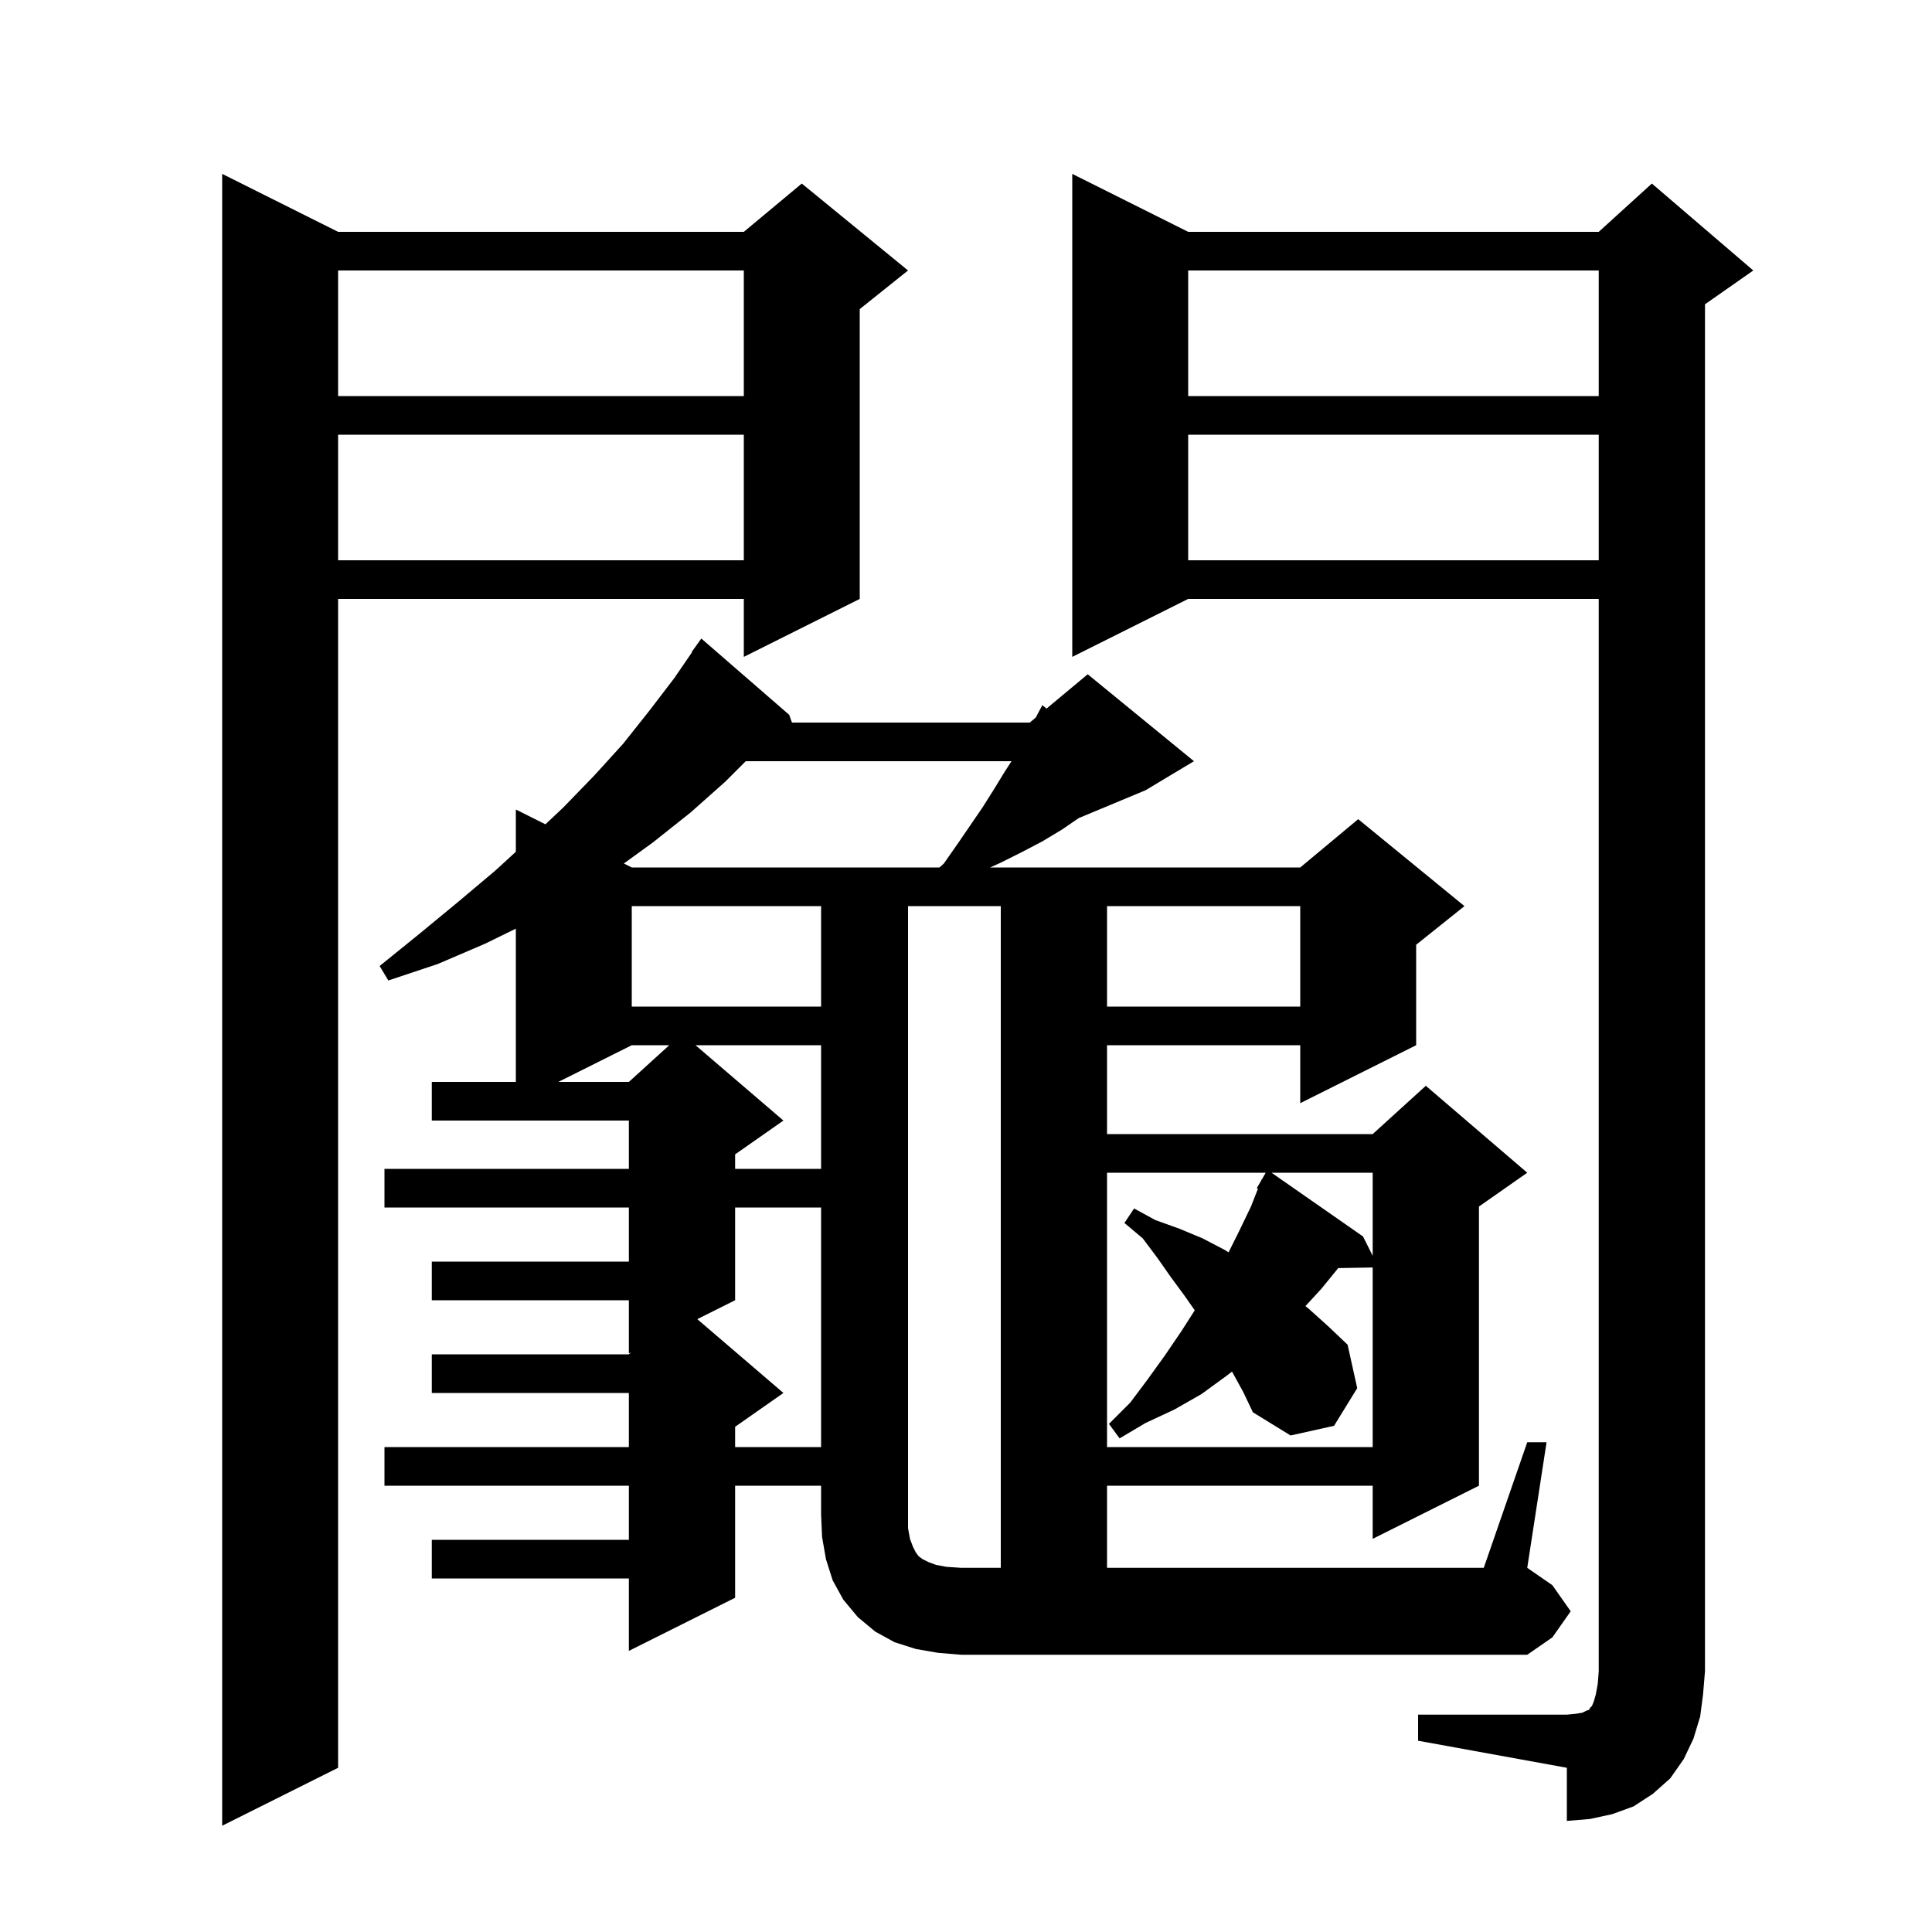 <svg xmlns="http://www.w3.org/2000/svg" xmlns:xlink="http://www.w3.org/1999/xlink" version="1.1" baseProfile="full" viewBox="0 0 200 200" width="200" height="200"><g fill="currentColor"><path d="M 35.0 24.0 L 77.0 24.0 L 83.0 19.0 L 94.0 28.0 L 89.0 32.0 L 89.0 62.0 L 77.0 68.0 L 77.0 62.0 L 35.0 62.0 L 35.0 183.0 L 23.0 189.0 L 23.0 18.0 Z M 146.8 177.5 L 162.2 177.5 L 163.2 177.4 L 163.8 177.3 L 164.2 177.1 L 164.5 177.0 L 164.6 176.8 L 164.8 176.6 L 165.0 176.1 L 165.2 175.4 L 165.4 174.3 L 165.5 173.0 L 165.5 62.0 L 123.0 62.0 L 111.0 68.0 L 111.0 18.0 L 123.0 24.0 L 165.5 24.0 L 171.0 19.0 L 181.5 28.0 L 176.5 31.5 L 176.5 173.0 L 176.3 175.4 L 176.0 177.7 L 175.3 180.0 L 174.3 182.1 L 172.9 184.1 L 171.1 185.7 L 169.1 187.0 L 166.9 187.8 L 164.6 188.3 L 162.2 188.5 L 162.2 183.0 L 146.8 180.2 Z M 94.2 159.3 L 94.5 160.1 L 94.8 160.7 L 95.1 161.1 L 95.5 161.4 L 96.1 161.7 L 96.9 162.0 L 98.0 162.2 L 99.5 162.3 L 103.6 162.3 L 103.6 93.8 L 94.0 93.8 L 94.0 158.2 Z M 127.538 141.986 L 127.0 142.4 L 124.4 144.3 L 121.6 145.9 L 118.6 147.3 L 115.9 148.9 L 114.8 147.4 L 117.0 145.2 L 118.8 142.8 L 120.6 140.3 L 122.3 137.8 L 123.68 135.643 L 122.6 134.1 L 121.2 132.2 L 119.8 130.2 L 118.3 128.2 L 116.4 126.6 L 117.4 125.1 L 119.6 126.3 L 122.1 127.2 L 124.5 128.2 L 126.8 129.4 L 127.179 129.641 L 128.2 127.6 L 129.5 124.9 L 130.224 123.056 L 130.1 123.0 L 130.556 122.213 L 130.6 122.1 L 130.616 122.109 L 131.026 121.4 L 114.6 121.4 L 114.6 149.8 L 142.1 149.8 L 142.1 131.21 L 138.534 131.272 L 136.8 133.4 L 135.138 135.207 L 135.5 135.5 L 137.5 137.3 L 139.5 139.2 L 140.5 143.7 L 138.1 147.6 L 133.6 148.6 L 129.7 146.2 L 128.7 144.1 Z M 76.1 125.0 L 76.1 134.6 L 72.184 136.558 L 81.1 144.2 L 76.1 147.7 L 76.1 149.8 L 85.0 149.8 L 85.0 125.0 Z M 131.63 121.4 L 141.1 128.0 L 142.1 130.0 L 142.1 121.4 Z M 72.0 108.2 L 81.1 116.0 L 76.1 119.5 L 76.1 121.0 L 85.0 121.0 L 85.0 108.2 Z M 65.4 108.2 L 57.8 112.0 L 65.1 112.0 L 69.28 108.2 Z M 114.6 93.8 L 114.6 104.2 L 134.6 104.2 L 134.6 93.8 Z M 65.4 93.8 L 65.4 104.2 L 85.0 104.2 L 85.0 93.8 Z M 77.2 78.8 L 75.1 80.9 L 71.5 84.1 L 67.6 87.2 L 64.58 89.39 L 65.4 89.8 L 97.25 89.8 L 97.7 89.4 L 99.1 87.4 L 101.7 83.6 L 102.9 81.7 L 104.0 79.9 L 104.712 78.8 Z M 123.0 45.0 L 123.0 58.0 L 165.5 58.0 L 165.5 45.0 Z M 35.0 45.0 L 35.0 58.0 L 77.0 58.0 L 77.0 45.0 Z M 123.0 28.0 L 123.0 41.0 L 165.5 41.0 L 165.5 28.0 Z M 35.0 28.0 L 35.0 41.0 L 77.0 41.0 L 77.0 28.0 Z M 158.1 149.3 L 160.1 149.3 L 158.1 162.3 L 160.7 164.1 L 162.6 166.8 L 160.7 169.5 L 158.1 171.3 L 99.5 171.3 L 97.1 171.1 L 94.8 170.7 L 92.6 170.0 L 90.6 168.9 L 88.8 167.4 L 87.3 165.6 L 86.2 163.6 L 85.5 161.4 L 85.1 159.1 L 85.0 156.8 L 85.0 153.8 L 76.1 153.8 L 76.1 165.4 L 65.1 170.9 L 65.1 163.4 L 44.7 163.4 L 44.7 159.4 L 65.1 159.4 L 65.1 153.8 L 39.8 153.8 L 39.8 149.8 L 65.1 149.8 L 65.1 144.2 L 44.7 144.2 L 44.7 140.2 L 65.1 140.2 L 65.344 139.978 L 65.1 140.1 L 65.1 134.6 L 44.7 134.6 L 44.7 130.6 L 65.1 130.6 L 65.1 125.0 L 39.8 125.0 L 39.8 121.0 L 65.1 121.0 L 65.1 116.0 L 44.7 116.0 L 44.7 112.0 L 53.4 112.0 L 53.4 96.134 L 50.2 97.7 L 45.3 99.8 L 40.2 101.5 L 39.3 100.0 L 43.5 96.6 L 47.5 93.3 L 51.3 90.1 L 53.4 88.175 L 53.4 83.8 L 56.461 85.331 L 58.3 83.6 L 61.5 80.3 L 64.5 77.0 L 67.2 73.6 L 69.8 70.2 L 71.636 67.523 L 71.6 67.5 L 72.6 66.1 L 81.7 74.0 L 81.982 74.8 L 106.6 74.8 L 107.221 74.282 L 107.9 73.0 L 108.337 73.352 L 112.6 69.8 L 123.6 78.8 L 118.6 81.8 L 111.675 84.685 L 109.9 85.9 L 107.9 87.1 L 105.8 88.2 L 103.6 89.3 L 102.5 89.8 L 134.6 89.8 L 140.6 84.8 L 151.6 93.8 L 146.6 97.8 L 146.6 108.2 L 134.6 114.2 L 134.6 108.2 L 114.6 108.2 L 114.6 117.4 L 142.1 117.4 L 147.6 112.4 L 158.1 121.4 L 153.1 124.9 L 153.1 153.8 L 142.1 159.3 L 142.1 153.8 L 114.6 153.8 L 114.6 162.3 L 153.6 162.3 Z "/></g></svg>